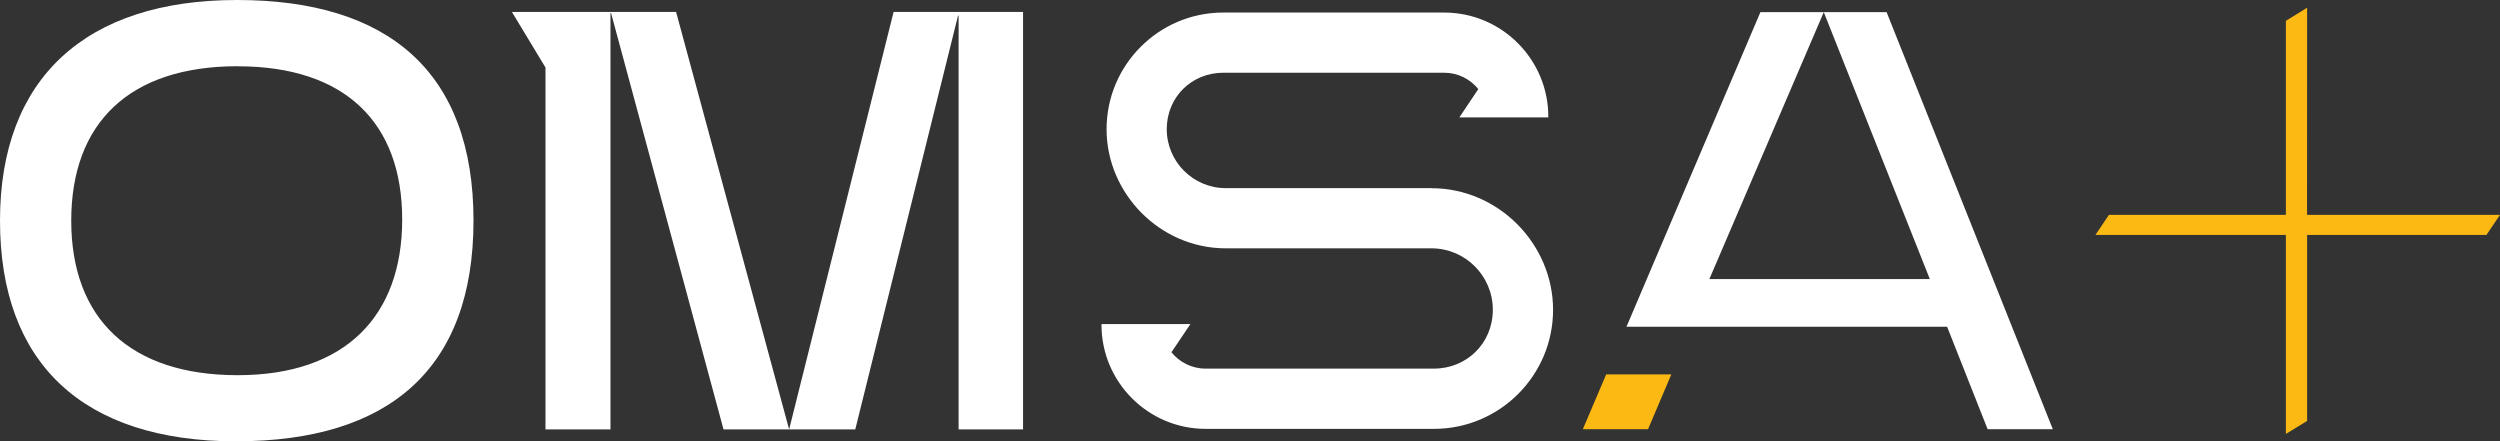 <?xml version="1.0" encoding="UTF-8"?>
<svg id="Layer_2" data-name="Layer 2" xmlns="http://www.w3.org/2000/svg" viewBox="0 0 368.48 65.05">
  <rect x="0" y="0" width="368.48" height="65.05" fill="#333333" stroke="none"/>
  <defs>
    <style>
      .cls-1 {
        fill: #fff;
      }

      .cls-2 {
        fill: #fdb913;
      }
    </style>
  </defs>
  <g id="Layer_1-2" data-name="Layer 1">
    <g>
      <polygon class="cls-2" points="340.04 31.67 340.05 1.14 336.92 3.07 336.92 31.67 310.84 31.67 308.85 34.63 336.92 34.63 336.92 63.96 340.05 62.04 340.05 34.63 366.48 34.63 368.48 31.67 340.04 31.67"/>
      <path class="cls-1" d="M34.85,65.05C12.17,65.05,0,53.52,0,32.52S12.64,0,34.94,0s34.85,10.59,34.85,32.52-12.54,32.52-34.94,32.52ZM35.03,9.76c-15.98,0-24.53,8.36-24.53,22.77s8.64,22.77,24.53,22.77,24.25-8.73,24.25-22.95-8.36-22.58-24.25-22.58Z"/>
      <g>
        <polygon class="cls-1" points="89.23 1.76 89.23 1.76 84.83 1.76 80.79 1.76 75.45 1.76 80.4 9.95 80.4 63.29 89.98 63.29 89.98 1.94 90.07 1.94 106.64 63.29 116.31 63.29 99.65 1.76 89.23 1.76"/>
        <polygon class="cls-1" points="131.71 1.76 116.31 63.29 126.06 63.29 141.21 2.29 141.29 2.29 141.29 63.29 150.79 63.29 150.79 1.76 131.71 1.76"/>
      </g>
      <path class="cls-1" d="M210.98,27.73h-30.32c-4.79,0-8.69-3.9-8.69-8.69s3.73-8.32,8.32-8.32h32.57c2.03,0,3.84.94,5.03,2.41l-2.79,4.17h13.08s0-.01,0-.01h.03v-.09c0-8.46-6.88-15.35-15.35-15.35h-32.57c-9.48,0-17.19,7.71-17.19,17.19s7.88,17.56,17.56,17.56h30.32c4.99,0,9.05,4.06,9.05,9.05s-3.89,8.68-8.68,8.68h-33.66c-2.03,0-3.84-.94-5.03-2.41l2.8-4.16h-13.08s0,.01,0,.01h-.03v.09c0,8.46,6.88,15.35,15.35,15.35h33.66c9.68,0,17.55-7.87,17.55-17.55s-8.04-17.92-17.92-17.92Z"/>
      <path class="cls-1" d="M278.07,1.79h-9.26l15.63,39.34h-32.49L268.81,1.79h-9.34l-19.74,46.37h47.26l5.97,15.1h9.61L278.07,1.79Z"/>
      <polygon class="cls-2" points="236.74 55.18 233.3 63.26 242.91 63.26 246.34 55.18 236.74 55.18"/>
    </g>
  </g>
</svg>